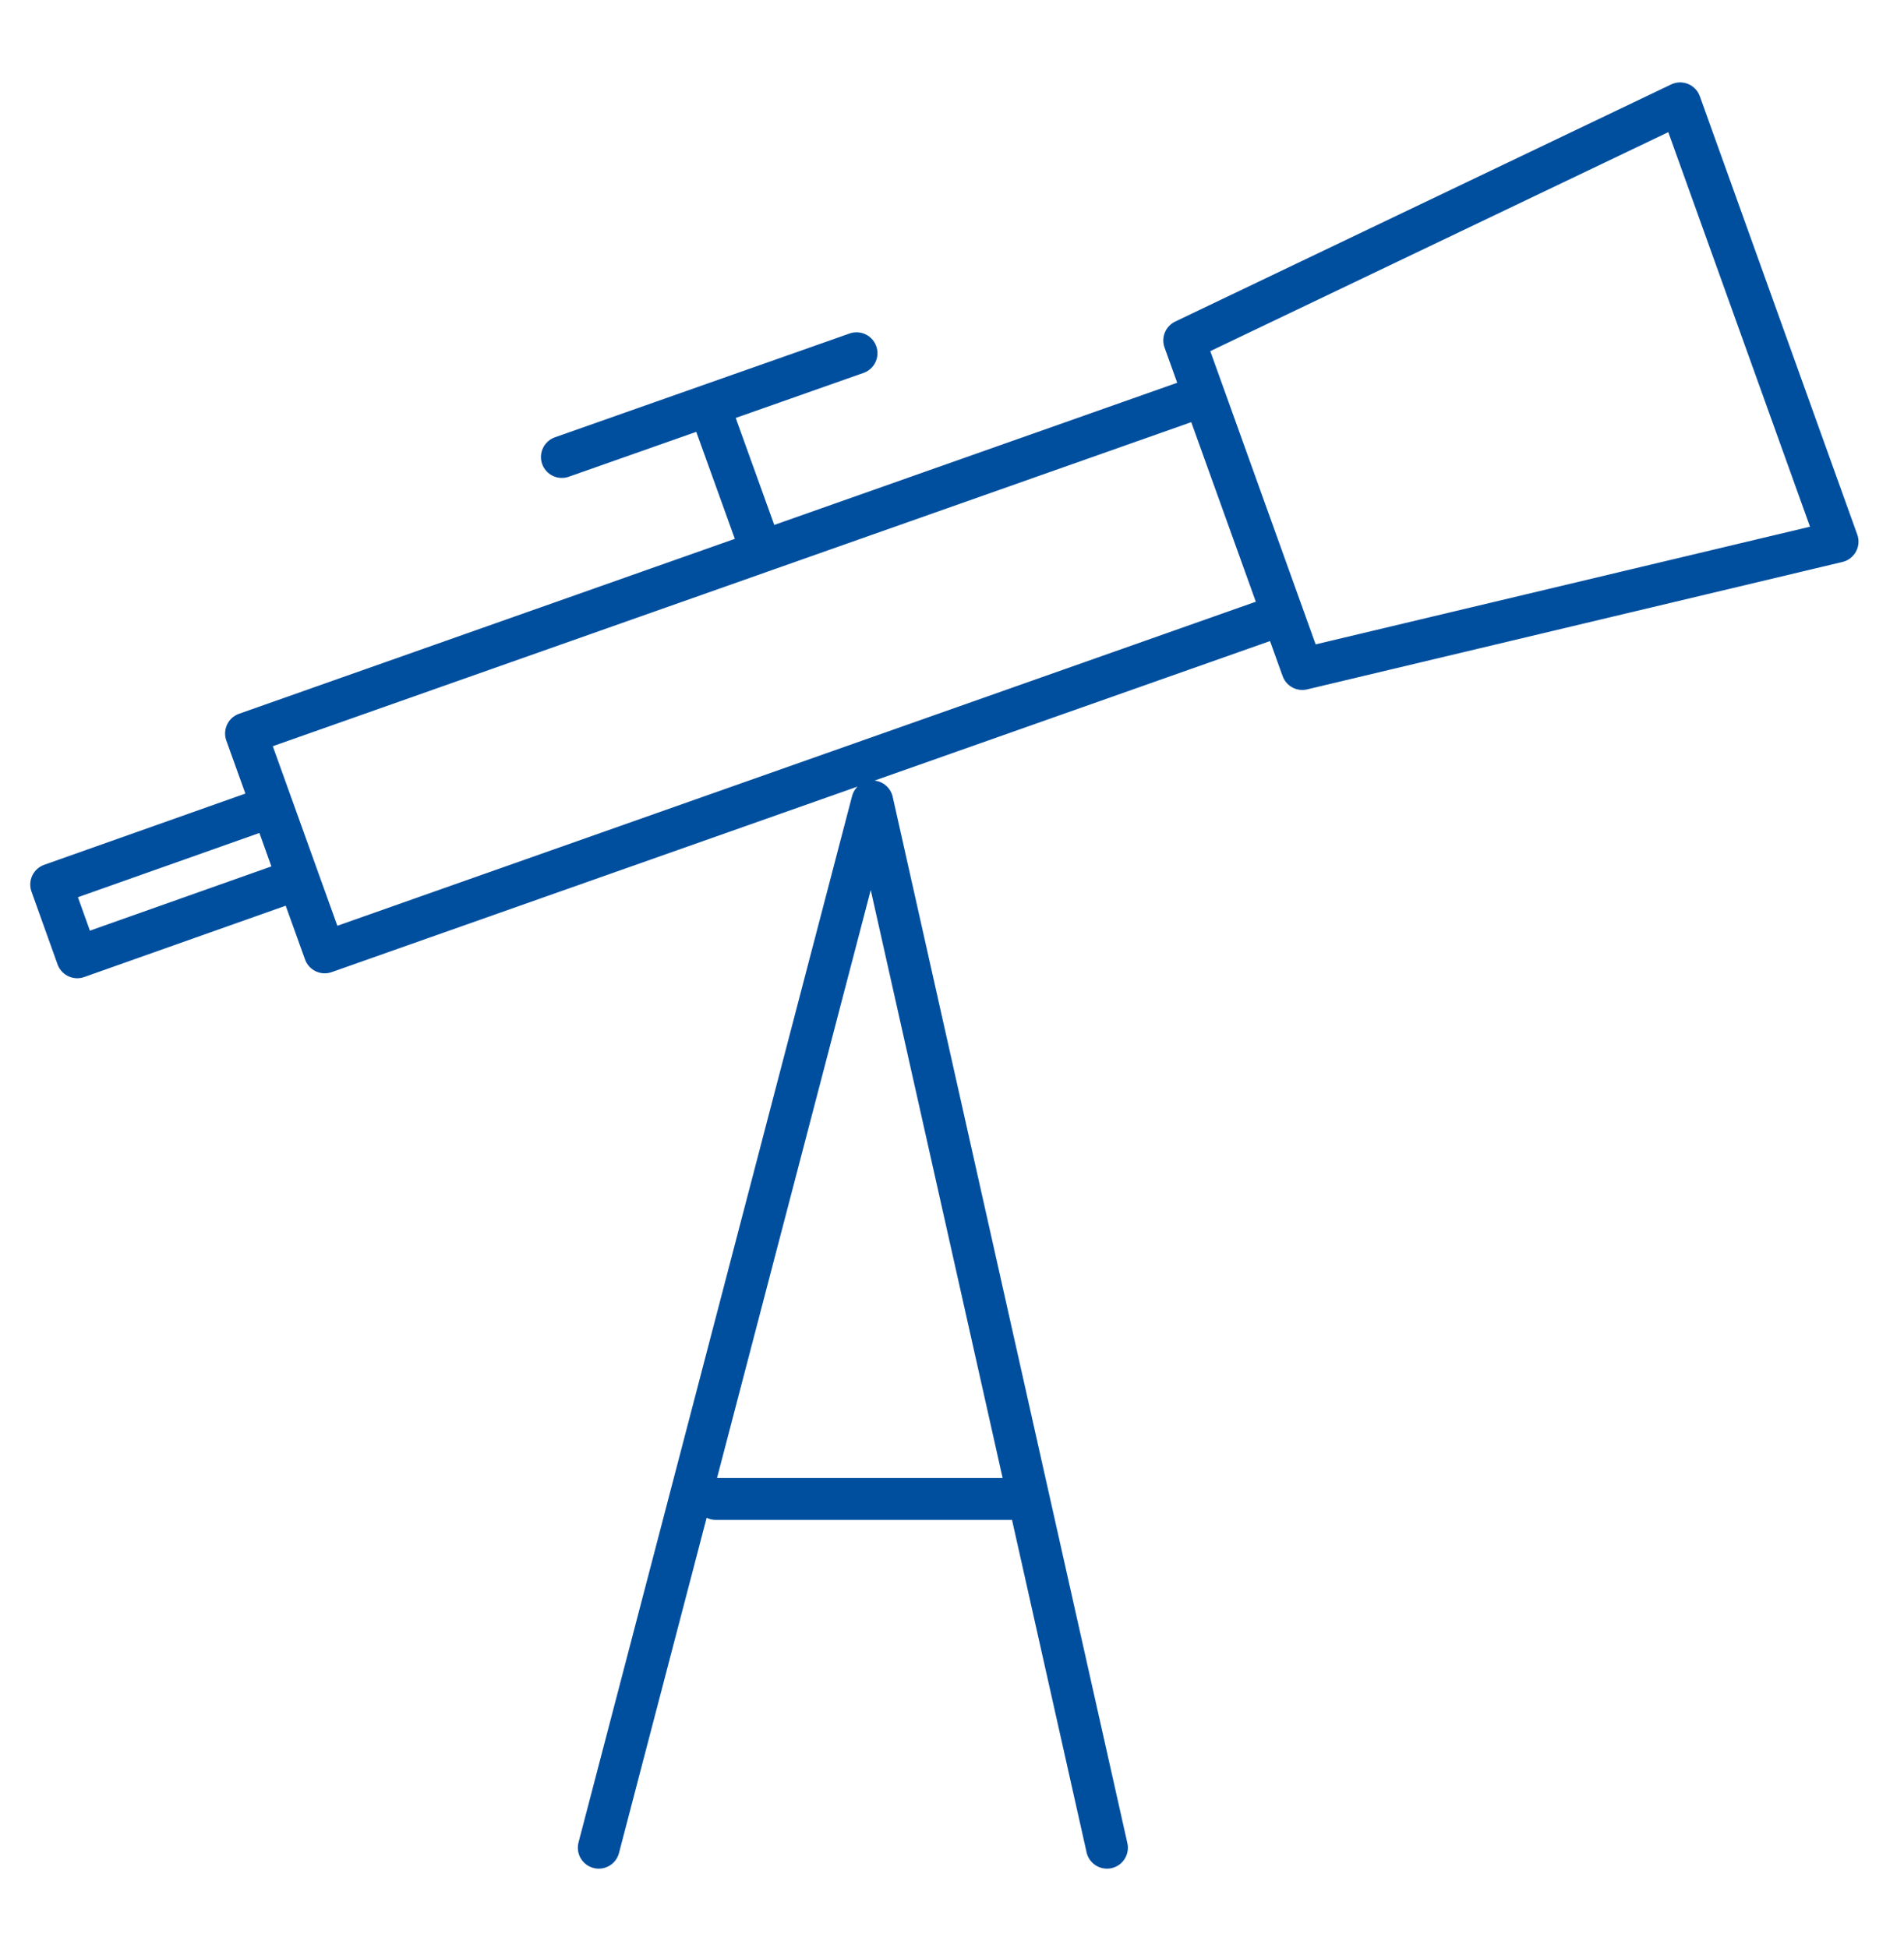 <?xml version="1.0" encoding="UTF-8"?>
<!-- Generator: Adobe Illustrator 26.3.1, SVG Export Plug-In . SVG Version: 6.00 Build 0)  -->
<svg xmlns="http://www.w3.org/2000/svg" xmlns:xlink="http://www.w3.org/1999/xlink" version="1.1" id="Ebene_1" x="0px" y="0px" viewBox="0 0 387 396" style="enable-background:new 0 0 387 396;" xml:space="preserve">
<style type="text/css">
	.st0{display:none;}
	.st1{display:inline;}
	.st2{fill:none;stroke:#004E9E;stroke-width:15;stroke-miterlimit:10;}
	.st3{fill:none;stroke:#004E9E;stroke-width:15;stroke-linejoin:round;stroke-miterlimit:10;}
	.st4{fill:none;stroke:#004E9E;stroke-width:15;stroke-linecap:round;stroke-linejoin:round;stroke-miterlimit:10;}
	.st5{display:inline;fill:none;stroke:#004E9E;stroke-width:15;stroke-linejoin:round;stroke-miterlimit:10;}
	.st6{fill:none;stroke:#004E9E;stroke-width:15;stroke-linecap:round;stroke-miterlimit:10;}
	.st7{fill:none;stroke:#004F9F;stroke-width:8.5;stroke-linecap:round;stroke-linejoin:round;stroke-miterlimit:10;}
</style>
<g id="Ebene_1_00000008834602652954670770000004049270294409786028_" class="st0">
	<g class="st1">
		<path class="st2" d="M76.3,233.4l50,50 M196.3,213.4l105-105 M146.3,163.4l105-105 M101.3,148.4l45,15l10,40l40,10l15,45     M206.3,43.4l-105,105l-40,150l150-40l105-105"></path>
	</g>
</g>
<g id="Ebene_2_00000056387155002345911760000004190270952472499870_" class="st0">
	<g class="st1">
		<path class="st3" d="M356.5,45.8L100.8,199.3v93.8l51.1-42.6 M15.5,114l187.6,187.6L356.5,45.8L15.5,114z"></path>
	</g>
</g>
<g id="Ebene_3" class="st0">
	<g class="st1">
		<path class="st2" d="M229,259.6h36.8 M235.1,204.4h-12.3L186,265.8l-36.8-61.4h-12.3c-33.9,0-61.4,27.5-61.4,61.4v36.8h220.9    v-36.8C296.5,231.8,269,204.4,235.1,204.4z M186,167.6c33.9,0,61.4-27.5,61.4-61.4S219.9,44.8,186,44.8s-61.4,27.5-61.4,61.4    C124.7,140.1,152.2,167.6,186,167.6z"></path>
	</g>
</g>
<g id="Ebene_4" class="st0">
	<g class="st1">
		<path class="st4" d="M232.8,200.2c-9,22.2-30.8,37.9-56.3,37.9s-47.3-15.7-56.3-37.9 M229.6,132c0,8.4-6.8,15.2-15.2,15.2    s-15.2-6.8-15.2-15.2s6.8-15.2,15.2-15.2C222.9,116.8,229.6,123.6,229.6,132z M153.8,132c0,8.4-6.8,15.2-15.2,15.2    s-15.2-6.8-15.2-15.2s6.8-15.2,15.2-15.2S153.8,123.6,153.8,132z M296.9,256.1c21.9-22.4,35.1-51.1,35.1-82.5    c0-71.2-67.9-128.9-151.7-128.9c-83.7,0-151.7,57.8-151.7,129s68,128.9,151.7,128.9h147.9h15.2L296.9,256.1z"></path>
	</g>
</g>
<g id="Ebene_6" class="st0">
	<g class="st1">
		<path class="st2" d="M186,43.8c-70.2,0-127.2,51.8-127.2,115.6c0,24.7,8.6,47.6,23.1,66.4v66.5l35.6-35.6    c19.8,11.5,43.3,18.2,68.5,18.2c70.2,0,127.2-51.8,127.2-115.6S256.3,43.8,186,43.8z M203.4,107.4c0,9.6-7.8,17.3-17.3,17.3    c-9.6,0-17.3-7.8-17.3-17.3c0-9.6,7.8-17.3,17.3-17.3C195.6,90.1,203.4,97.8,203.4,107.4z M186,228.8L186,228.8    c-9.6,0-17.3-7.8-17.3-17.3v-46.2c0-9.6,7.8-17.3,17.3-17.3c9.6,0,17.3,7.8,17.3,17.3v46.2C203.4,221.1,195.6,228.8,186,228.8z"></path>
	</g>
</g>
<g id="Ebene_7" class="st0">
	<g class="st1">
		<path class="st2" d="M245.1,193.4l19.7,19.7l32.8-32.8 M323.7,199.9c0,29-23.5,52.5-52.5,52.5s-52.5-23.5-52.5-52.5    s23.5-52.5,52.5-52.5S323.7,170.9,323.7,199.9z M193.7,199.9h-79.8c-36.2,0-65.6,29.4-65.6,65.6v26.2c0,7.2,5.9,13.1,13.1,13.1    h209.8c7.2,0,13.1-5.9,13.1-13.1v-13.1 M218.8,95c0,29-23.5,52.5-52.5,52.5S113.8,124,113.8,95s23.5-52.5,52.5-52.5    S218.8,66,218.8,95z"></path>
	</g>
</g>
<g id="Ebene_8" class="st0">
	<g class="st1">
		<path class="st2" d="M143.5,248.1h85 M143.5,63.8v35.4h-35.4 M285.3,78V42.5H136.4L86.8,92.2v212.6h198.5V78z"></path>
	</g>
	<path class="st5" d="M186,226.8l-28.3-28.4 M186,156v70.9l28.3-28.4"></path>
</g>
<g id="Ebene_9" class="st0">
	<g class="st1">
		<path class="st4" d="M268,124.5c0-46.6-38.8-84-85.9-81.9c-41.9,1.9-76.4,36.6-78,78.5c-0.8,21.2,6.4,40.7,18.9,55.7    c16.2,19.4,24.8,37.2,24.8,62.4h76.5c0-25.8,9.6-43.4,25.7-63.5C261.3,161.7,268,143.9,268,124.5z"></path>
		<path class="st6" d="M147.8,261.1h76.5 M169.6,239.3v-92.9l10.9,5.5l5.5-5.5l5.5,5.5l10.9-5.5v92.9 M164.2,304.8h43.7 M153.2,283    h65.6"></path>
	</g>
</g>
<g>
	<path class="st7" d="M209.1,304.7h-63.6 M15.7,194.6l44.9-15.9l-5.3-14.8l-44.9,15.9L15.7,194.6z M174.1,71.8l-59.9,21.1    M154.8,112.1l-10.7-29.7 M66,193.6l194.7-68.7l-16-44.5L50,149.1L66,193.6z M264.7,136l108.8-25.9l-32-89.1L240.7,69.2L264.7,136z    M225,375.6l-47.7-212.7l-55.6,212.7"></path>
</g>
</svg>

